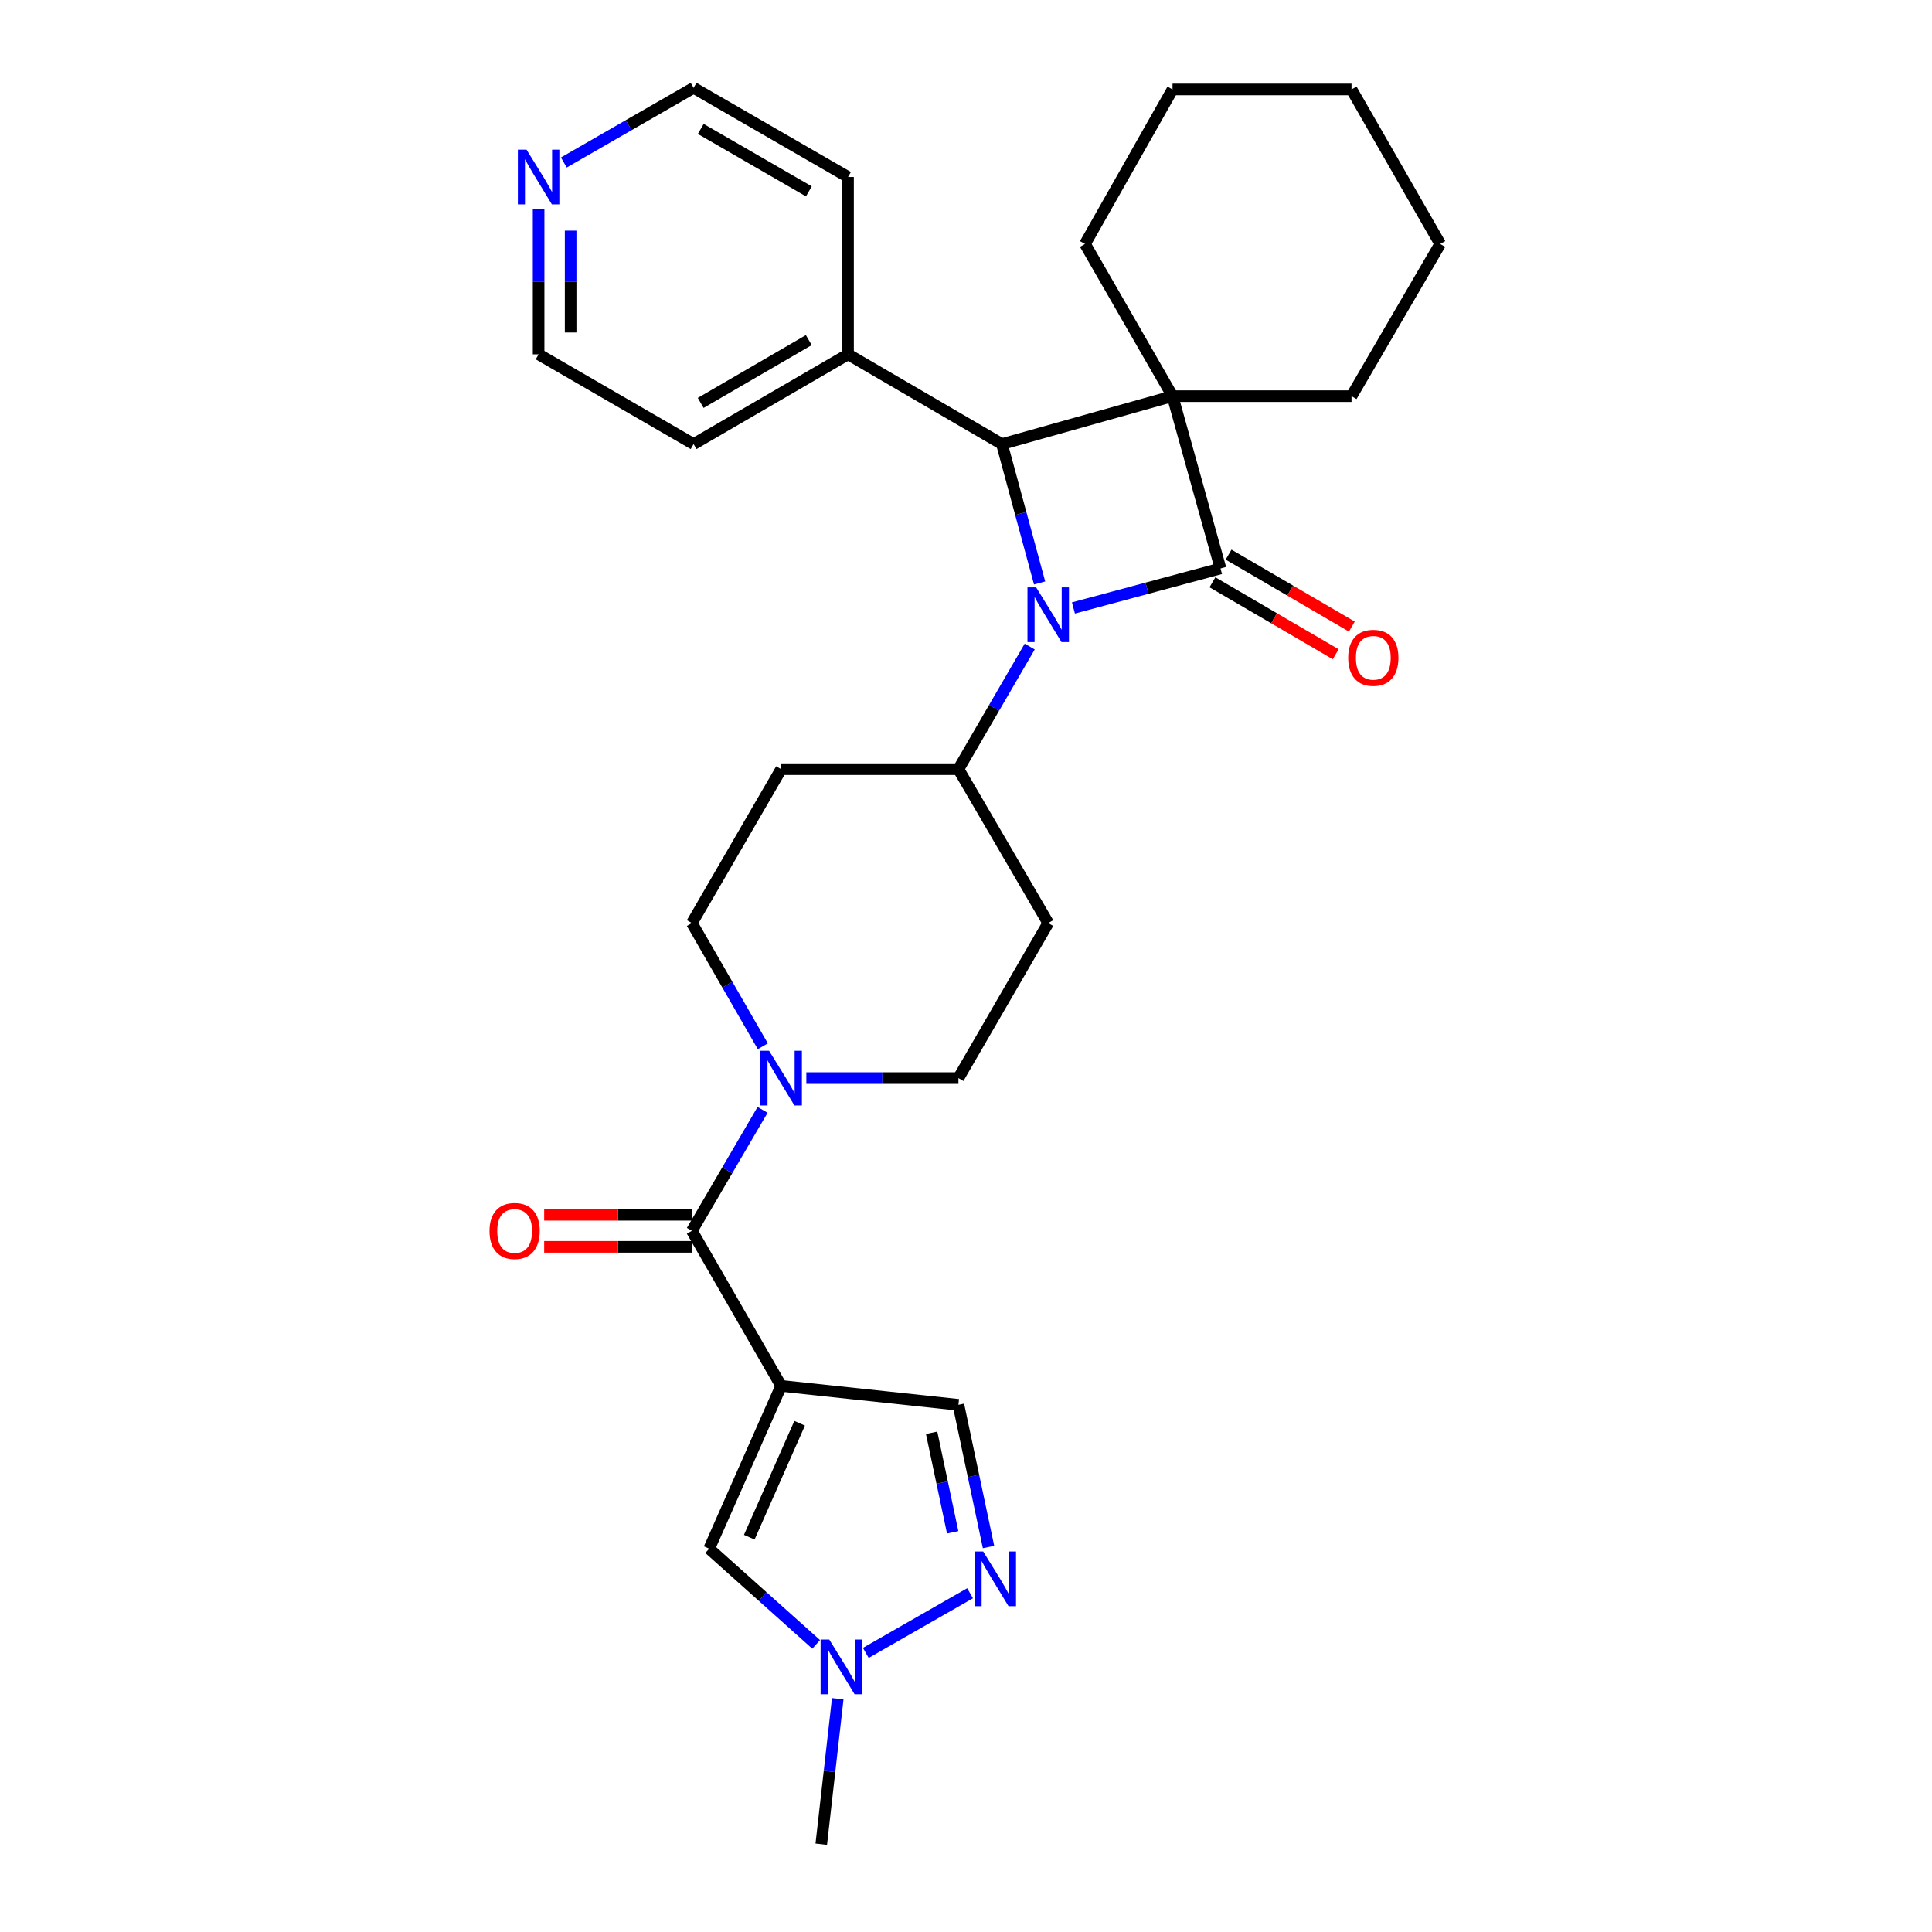 <?xml version='1.0' encoding='iso-8859-1'?>
<svg version='1.1' baseProfile='full'
              xmlns='http://www.w3.org/2000/svg'
                      xmlns:rdkit='http://www.rdkit.org/xml'
                      xmlns:xlink='http://www.w3.org/1999/xlink'
                  xml:space='preserve'
width='1000px' height='1000px' viewBox='0 0 1000 1000'>
<!-- END OF HEADER -->
<rect style='opacity:1.0;fill:#FFFFFF;stroke:none' width='1000' height='1000' x='0' y='0'> </rect>
<path class='bond-0' d='M 631.735,294.234 L 606.9,205.058' style='fill:none;fill-rule:evenodd;stroke:#000000;stroke-width:6px;stroke-linecap:butt;stroke-linejoin:miter;stroke-opacity:1' />
<path class='bond-1' d='M 631.735,294.234 L 593.672,304.457' style='fill:none;fill-rule:evenodd;stroke:#000000;stroke-width:6px;stroke-linecap:butt;stroke-linejoin:miter;stroke-opacity:1' />
<path class='bond-1' d='M 593.672,304.457 L 555.608,314.681' style='fill:none;fill-rule:evenodd;stroke:#0000FF;stroke-width:6px;stroke-linecap:butt;stroke-linejoin:miter;stroke-opacity:1' />
<path class='bond-11' d='M 627.558,301.392 L 659.459,320.011' style='fill:none;fill-rule:evenodd;stroke:#000000;stroke-width:6px;stroke-linecap:butt;stroke-linejoin:miter;stroke-opacity:1' />
<path class='bond-11' d='M 659.459,320.011 L 691.361,338.631' style='fill:none;fill-rule:evenodd;stroke:#FF0000;stroke-width:6px;stroke-linecap:butt;stroke-linejoin:miter;stroke-opacity:1' />
<path class='bond-11' d='M 635.913,287.076 L 667.815,305.696' style='fill:none;fill-rule:evenodd;stroke:#000000;stroke-width:6px;stroke-linecap:butt;stroke-linejoin:miter;stroke-opacity:1' />
<path class='bond-11' d='M 667.815,305.696 L 699.716,324.315' style='fill:none;fill-rule:evenodd;stroke:#FF0000;stroke-width:6px;stroke-linecap:butt;stroke-linejoin:miter;stroke-opacity:1' />
<path class='bond-19' d='M 606.9,205.058 L 561.593,126.278' style='fill:none;fill-rule:evenodd;stroke:#000000;stroke-width:6px;stroke-linecap:butt;stroke-linejoin:miter;stroke-opacity:1' />
<path class='bond-20' d='M 606.9,205.058 L 699.547,205.058' style='fill:none;fill-rule:evenodd;stroke:#000000;stroke-width:6px;stroke-linecap:butt;stroke-linejoin:miter;stroke-opacity:1' />
<path class='bond-29' d='M 606.9,205.058 L 518.608,229.857' style='fill:none;fill-rule:evenodd;stroke:#000000;stroke-width:6px;stroke-linecap:butt;stroke-linejoin:miter;stroke-opacity:1' />
<path class='bond-2' d='M 538.099,301.738 L 528.353,265.797' style='fill:none;fill-rule:evenodd;stroke:#0000FF;stroke-width:6px;stroke-linecap:butt;stroke-linejoin:miter;stroke-opacity:1' />
<path class='bond-2' d='M 528.353,265.797 L 518.608,229.857' style='fill:none;fill-rule:evenodd;stroke:#000000;stroke-width:6px;stroke-linecap:butt;stroke-linejoin:miter;stroke-opacity:1' />
<path class='bond-10' d='M 532.983,334.657 L 514.533,366.391' style='fill:none;fill-rule:evenodd;stroke:#0000FF;stroke-width:6px;stroke-linecap:butt;stroke-linejoin:miter;stroke-opacity:1' />
<path class='bond-10' d='M 514.533,366.391 L 496.084,398.125' style='fill:none;fill-rule:evenodd;stroke:#000000;stroke-width:6px;stroke-linecap:butt;stroke-linejoin:miter;stroke-opacity:1' />
<path class='bond-16' d='M 518.608,229.857 L 438.944,183.409' style='fill:none;fill-rule:evenodd;stroke:#000000;stroke-width:6px;stroke-linecap:butt;stroke-linejoin:miter;stroke-opacity:1' />
<path class='bond-3' d='M 404.32,717.332 L 358.12,637.07' style='fill:none;fill-rule:evenodd;stroke:#000000;stroke-width:6px;stroke-linecap:butt;stroke-linejoin:miter;stroke-opacity:1' />
<path class='bond-7' d='M 404.32,717.332 L 367.071,801.591' style='fill:none;fill-rule:evenodd;stroke:#000000;stroke-width:6px;stroke-linecap:butt;stroke-linejoin:miter;stroke-opacity:1' />
<path class='bond-7' d='M 413.893,736.673 L 387.819,795.654' style='fill:none;fill-rule:evenodd;stroke:#000000;stroke-width:6px;stroke-linecap:butt;stroke-linejoin:miter;stroke-opacity:1' />
<path class='bond-9' d='M 404.32,717.332 L 496.084,727.13' style='fill:none;fill-rule:evenodd;stroke:#000000;stroke-width:6px;stroke-linecap:butt;stroke-linejoin:miter;stroke-opacity:1' />
<path class='bond-4' d='M 358.12,637.07 L 376.414,605.767' style='fill:none;fill-rule:evenodd;stroke:#000000;stroke-width:6px;stroke-linecap:butt;stroke-linejoin:miter;stroke-opacity:1' />
<path class='bond-4' d='M 376.414,605.767 L 394.707,574.463' style='fill:none;fill-rule:evenodd;stroke:#0000FF;stroke-width:6px;stroke-linecap:butt;stroke-linejoin:miter;stroke-opacity:1' />
<path class='bond-17' d='M 358.12,628.782 L 319.89,628.782' style='fill:none;fill-rule:evenodd;stroke:#000000;stroke-width:6px;stroke-linecap:butt;stroke-linejoin:miter;stroke-opacity:1' />
<path class='bond-17' d='M 319.89,628.782 L 281.66,628.782' style='fill:none;fill-rule:evenodd;stroke:#FF0000;stroke-width:6px;stroke-linecap:butt;stroke-linejoin:miter;stroke-opacity:1' />
<path class='bond-17' d='M 358.12,645.358 L 319.89,645.358' style='fill:none;fill-rule:evenodd;stroke:#000000;stroke-width:6px;stroke-linecap:butt;stroke-linejoin:miter;stroke-opacity:1' />
<path class='bond-17' d='M 319.89,645.358 L 281.66,645.358' style='fill:none;fill-rule:evenodd;stroke:#FF0000;stroke-width:6px;stroke-linecap:butt;stroke-linejoin:miter;stroke-opacity:1' />
<path class='bond-5' d='M 417.354,558.014 L 456.719,558.014' style='fill:none;fill-rule:evenodd;stroke:#0000FF;stroke-width:6px;stroke-linecap:butt;stroke-linejoin:miter;stroke-opacity:1' />
<path class='bond-5' d='M 456.719,558.014 L 496.084,558.014' style='fill:none;fill-rule:evenodd;stroke:#000000;stroke-width:6px;stroke-linecap:butt;stroke-linejoin:miter;stroke-opacity:1' />
<path class='bond-30' d='M 394.834,541.54 L 376.477,509.66' style='fill:none;fill-rule:evenodd;stroke:#0000FF;stroke-width:6px;stroke-linecap:butt;stroke-linejoin:miter;stroke-opacity:1' />
<path class='bond-30' d='M 376.477,509.66 L 358.12,477.78' style='fill:none;fill-rule:evenodd;stroke:#000000;stroke-width:6px;stroke-linecap:butt;stroke-linejoin:miter;stroke-opacity:1' />
<path class='bond-6' d='M 511.661,800.729 L 503.872,763.929' style='fill:none;fill-rule:evenodd;stroke:#0000FF;stroke-width:6px;stroke-linecap:butt;stroke-linejoin:miter;stroke-opacity:1' />
<path class='bond-6' d='M 503.872,763.929 L 496.084,727.13' style='fill:none;fill-rule:evenodd;stroke:#000000;stroke-width:6px;stroke-linecap:butt;stroke-linejoin:miter;stroke-opacity:1' />
<path class='bond-6' d='M 493.108,793.121 L 487.656,767.362' style='fill:none;fill-rule:evenodd;stroke:#0000FF;stroke-width:6px;stroke-linecap:butt;stroke-linejoin:miter;stroke-opacity:1' />
<path class='bond-6' d='M 487.656,767.362 L 482.204,741.602' style='fill:none;fill-rule:evenodd;stroke:#000000;stroke-width:6px;stroke-linecap:butt;stroke-linejoin:miter;stroke-opacity:1' />
<path class='bond-33' d='M 502.111,824.65 L 448.141,855.537' style='fill:none;fill-rule:evenodd;stroke:#0000FF;stroke-width:6px;stroke-linecap:butt;stroke-linejoin:miter;stroke-opacity:1' />
<path class='bond-8' d='M 367.071,801.591 L 394.759,826.357' style='fill:none;fill-rule:evenodd;stroke:#000000;stroke-width:6px;stroke-linecap:butt;stroke-linejoin:miter;stroke-opacity:1' />
<path class='bond-8' d='M 394.759,826.357 L 422.447,851.123' style='fill:none;fill-rule:evenodd;stroke:#0000FF;stroke-width:6px;stroke-linecap:butt;stroke-linejoin:miter;stroke-opacity:1' />
<path class='bond-21' d='M 433.616,879.251 L 429.351,916.898' style='fill:none;fill-rule:evenodd;stroke:#0000FF;stroke-width:6px;stroke-linecap:butt;stroke-linejoin:miter;stroke-opacity:1' />
<path class='bond-21' d='M 429.351,916.898 L 425.085,954.545' style='fill:none;fill-rule:evenodd;stroke:#000000;stroke-width:6px;stroke-linecap:butt;stroke-linejoin:miter;stroke-opacity:1' />
<path class='bond-12' d='M 496.084,398.125 L 404.32,398.125' style='fill:none;fill-rule:evenodd;stroke:#000000;stroke-width:6px;stroke-linecap:butt;stroke-linejoin:miter;stroke-opacity:1' />
<path class='bond-13' d='M 496.084,398.125 L 542.559,477.78' style='fill:none;fill-rule:evenodd;stroke:#000000;stroke-width:6px;stroke-linecap:butt;stroke-linejoin:miter;stroke-opacity:1' />
<path class='bond-15' d='M 404.32,398.125 L 358.12,477.78' style='fill:none;fill-rule:evenodd;stroke:#000000;stroke-width:6px;stroke-linecap:butt;stroke-linejoin:miter;stroke-opacity:1' />
<path class='bond-14' d='M 542.559,477.78 L 496.084,558.014' style='fill:none;fill-rule:evenodd;stroke:#000000;stroke-width:6px;stroke-linecap:butt;stroke-linejoin:miter;stroke-opacity:1' />
<path class='bond-24' d='M 438.944,183.409 L 438.944,91.617' style='fill:none;fill-rule:evenodd;stroke:#000000;stroke-width:6px;stroke-linecap:butt;stroke-linejoin:miter;stroke-opacity:1' />
<path class='bond-25' d='M 438.944,183.409 L 359.004,229.857' style='fill:none;fill-rule:evenodd;stroke:#000000;stroke-width:6px;stroke-linecap:butt;stroke-linejoin:miter;stroke-opacity:1' />
<path class='bond-25' d='M 418.626,176.044 L 362.668,208.558' style='fill:none;fill-rule:evenodd;stroke:#000000;stroke-width:6px;stroke-linecap:butt;stroke-linejoin:miter;stroke-opacity:1' />
<path class='bond-18' d='M 278.779,108.072 L 278.779,145.74' style='fill:none;fill-rule:evenodd;stroke:#0000FF;stroke-width:6px;stroke-linecap:butt;stroke-linejoin:miter;stroke-opacity:1' />
<path class='bond-18' d='M 278.779,145.74 L 278.779,183.409' style='fill:none;fill-rule:evenodd;stroke:#000000;stroke-width:6px;stroke-linecap:butt;stroke-linejoin:miter;stroke-opacity:1' />
<path class='bond-18' d='M 295.355,119.372 L 295.355,145.74' style='fill:none;fill-rule:evenodd;stroke:#0000FF;stroke-width:6px;stroke-linecap:butt;stroke-linejoin:miter;stroke-opacity:1' />
<path class='bond-18' d='M 295.355,145.74 L 295.355,172.108' style='fill:none;fill-rule:evenodd;stroke:#000000;stroke-width:6px;stroke-linecap:butt;stroke-linejoin:miter;stroke-opacity:1' />
<path class='bond-32' d='M 291.833,84.106 L 325.419,64.78' style='fill:none;fill-rule:evenodd;stroke:#0000FF;stroke-width:6px;stroke-linecap:butt;stroke-linejoin:miter;stroke-opacity:1' />
<path class='bond-32' d='M 325.419,64.78 L 359.004,45.455' style='fill:none;fill-rule:evenodd;stroke:#000000;stroke-width:6px;stroke-linecap:butt;stroke-linejoin:miter;stroke-opacity:1' />
<path class='bond-26' d='M 561.593,126.278 L 606.9,46.302' style='fill:none;fill-rule:evenodd;stroke:#000000;stroke-width:6px;stroke-linecap:butt;stroke-linejoin:miter;stroke-opacity:1' />
<path class='bond-27' d='M 699.547,205.058 L 745.452,126.278' style='fill:none;fill-rule:evenodd;stroke:#000000;stroke-width:6px;stroke-linecap:butt;stroke-linejoin:miter;stroke-opacity:1' />
<path class='bond-22' d='M 359.004,45.455 L 438.944,91.617' style='fill:none;fill-rule:evenodd;stroke:#000000;stroke-width:6px;stroke-linecap:butt;stroke-linejoin:miter;stroke-opacity:1' />
<path class='bond-22' d='M 362.706,66.733 L 418.664,99.047' style='fill:none;fill-rule:evenodd;stroke:#000000;stroke-width:6px;stroke-linecap:butt;stroke-linejoin:miter;stroke-opacity:1' />
<path class='bond-23' d='M 278.779,183.409 L 359.004,229.857' style='fill:none;fill-rule:evenodd;stroke:#000000;stroke-width:6px;stroke-linecap:butt;stroke-linejoin:miter;stroke-opacity:1' />
<path class='bond-31' d='M 606.9,46.302 L 699.547,46.302' style='fill:none;fill-rule:evenodd;stroke:#000000;stroke-width:6px;stroke-linecap:butt;stroke-linejoin:miter;stroke-opacity:1' />
<path class='bond-28' d='M 745.452,126.278 L 699.547,46.302' style='fill:none;fill-rule:evenodd;stroke:#000000;stroke-width:6px;stroke-linecap:butt;stroke-linejoin:miter;stroke-opacity:1' />
<path  class='atom-2' d='M 536.299 304.026
L 545.579 319.026
Q 546.499 320.506, 547.979 323.186
Q 549.459 325.866, 549.539 326.026
L 549.539 304.026
L 553.299 304.026
L 553.299 332.346
L 549.419 332.346
L 539.459 315.946
Q 538.299 314.026, 537.059 311.826
Q 535.859 309.626, 535.499 308.946
L 535.499 332.346
L 531.819 332.346
L 531.819 304.026
L 536.299 304.026
' fill='#0000FF'/>
<path  class='atom-6' d='M 398.06 543.854
L 407.34 558.854
Q 408.26 560.334, 409.74 563.014
Q 411.22 565.694, 411.3 565.854
L 411.3 543.854
L 415.06 543.854
L 415.06 572.174
L 411.18 572.174
L 401.22 555.774
Q 400.06 553.854, 398.82 551.654
Q 397.62 549.454, 397.26 548.774
L 397.26 572.174
L 393.58 572.174
L 393.58 543.854
L 398.06 543.854
' fill='#0000FF'/>
<path  class='atom-7' d='M 508.885 803.03
L 518.165 818.03
Q 519.085 819.51, 520.565 822.19
Q 522.045 824.87, 522.125 825.03
L 522.125 803.03
L 525.885 803.03
L 525.885 831.35
L 522.005 831.35
L 512.045 814.95
Q 510.885 813.03, 509.645 810.83
Q 508.445 808.63, 508.085 807.95
L 508.085 831.35
L 504.405 831.35
L 504.405 803.03
L 508.885 803.03
' fill='#0000FF'/>
<path  class='atom-9' d='M 429.222 848.622
L 438.502 863.622
Q 439.422 865.102, 440.902 867.782
Q 442.382 870.462, 442.462 870.622
L 442.462 848.622
L 446.222 848.622
L 446.222 876.942
L 442.342 876.942
L 432.382 860.542
Q 431.222 858.622, 429.982 856.422
Q 428.782 854.222, 428.422 853.542
L 428.422 876.942
L 424.742 876.942
L 424.742 848.622
L 429.222 848.622
' fill='#0000FF'/>
<path  class='atom-12' d='M 697.828 340.477
Q 697.828 333.677, 701.188 329.877
Q 704.548 326.077, 710.828 326.077
Q 717.108 326.077, 720.468 329.877
Q 723.828 333.677, 723.828 340.477
Q 723.828 347.357, 720.428 351.277
Q 717.028 355.157, 710.828 355.157
Q 704.588 355.157, 701.188 351.277
Q 697.828 347.397, 697.828 340.477
M 710.828 351.957
Q 715.148 351.957, 717.468 349.077
Q 719.828 346.157, 719.828 340.477
Q 719.828 334.917, 717.468 332.117
Q 715.148 329.277, 710.828 329.277
Q 706.508 329.277, 704.148 332.077
Q 701.828 334.877, 701.828 340.477
Q 701.828 346.197, 704.148 349.077
Q 706.508 351.957, 710.828 351.957
' fill='#FF0000'/>
<path  class='atom-18' d='M 253.366 637.15
Q 253.366 630.35, 256.726 626.55
Q 260.086 622.75, 266.366 622.75
Q 272.646 622.75, 276.006 626.55
Q 279.366 630.35, 279.366 637.15
Q 279.366 644.03, 275.966 647.95
Q 272.566 651.83, 266.366 651.83
Q 260.126 651.83, 256.726 647.95
Q 253.366 644.07, 253.366 637.15
M 266.366 648.63
Q 270.686 648.63, 273.006 645.75
Q 275.366 642.83, 275.366 637.15
Q 275.366 631.59, 273.006 628.79
Q 270.686 625.95, 266.366 625.95
Q 262.046 625.95, 259.686 628.75
Q 257.366 631.55, 257.366 637.15
Q 257.366 642.87, 259.686 645.75
Q 262.046 648.63, 266.366 648.63
' fill='#FF0000'/>
<path  class='atom-19' d='M 272.519 77.457
L 281.799 92.457
Q 282.719 93.937, 284.199 96.617
Q 285.679 99.297, 285.759 99.457
L 285.759 77.457
L 289.519 77.457
L 289.519 105.777
L 285.639 105.777
L 275.679 89.377
Q 274.519 87.457, 273.279 85.257
Q 272.079 83.057, 271.719 82.377
L 271.719 105.777
L 268.039 105.777
L 268.039 77.457
L 272.519 77.457
' fill='#0000FF'/>
</svg>
